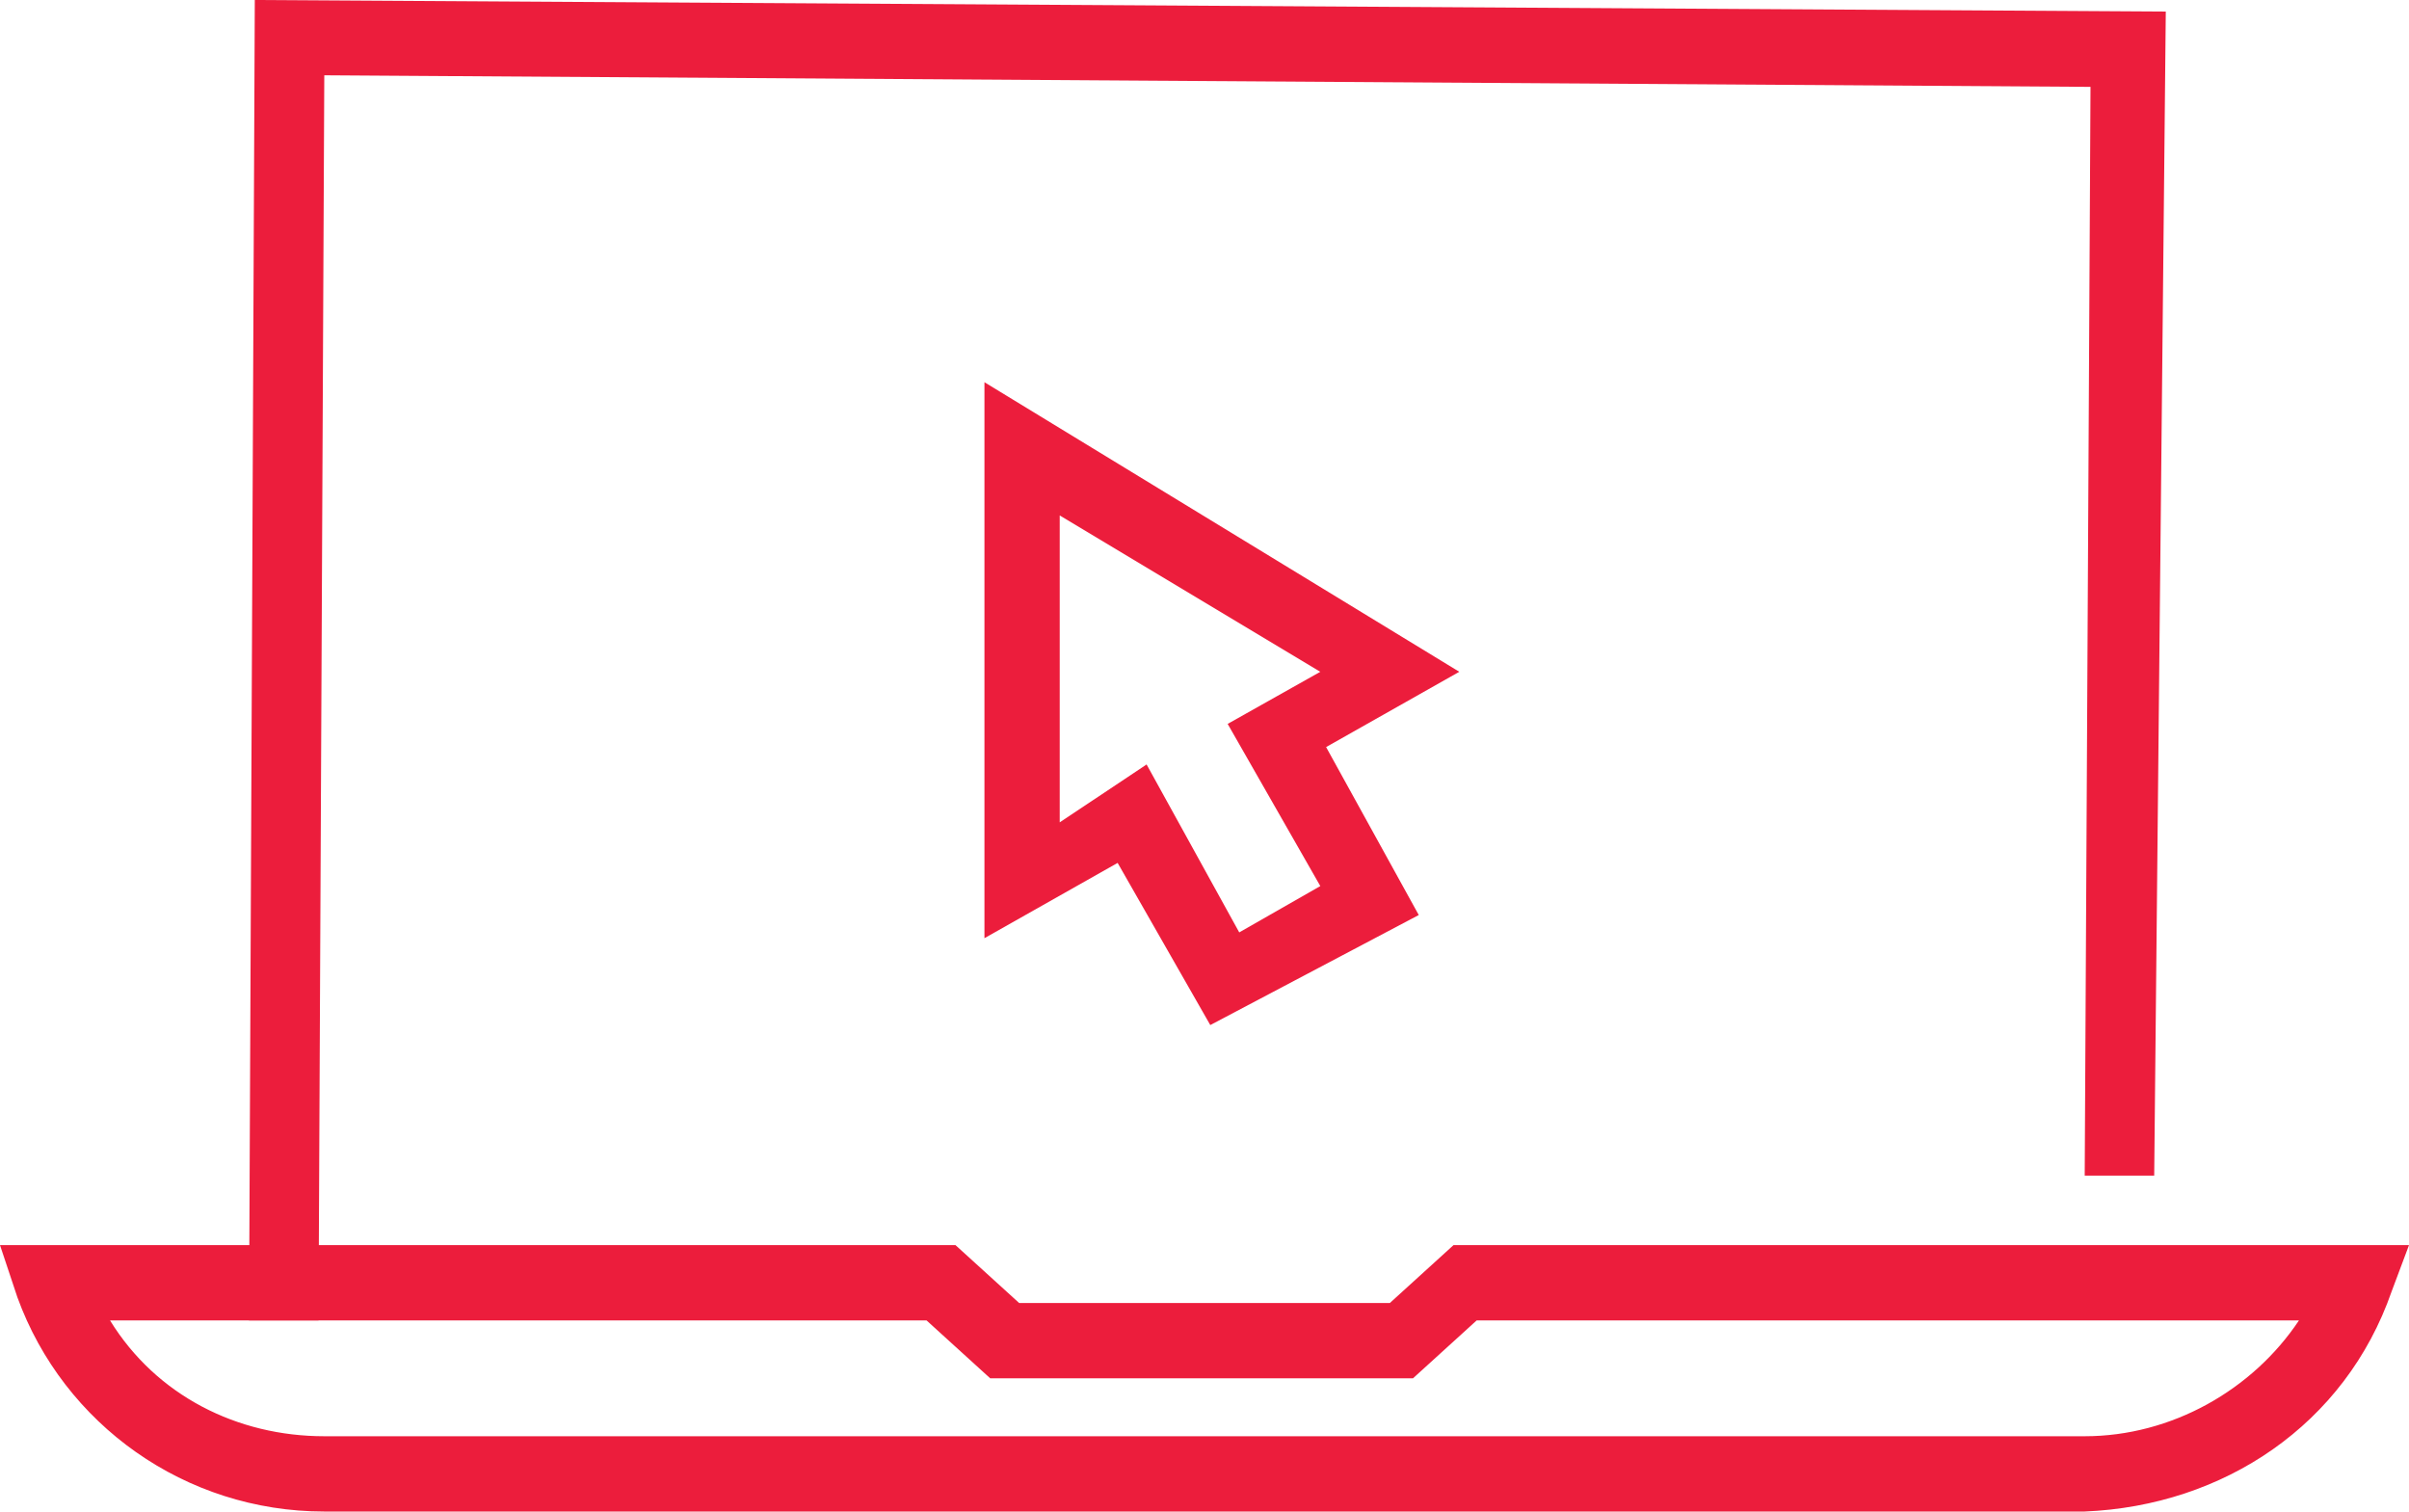 <?xml version="1.0" encoding="utf-8"?>
<!-- Generator: Adobe Illustrator 27.5.0, SVG Export Plug-In . SVG Version: 6.00 Build 0)  -->
<svg version="1.1" id="Layer_1" xmlns="http://www.w3.org/2000/svg" xmlns:xlink="http://www.w3.org/1999/xlink" x="0px" y="0px"
	 viewBox="0 0 41.6 26.1" style="enable-background:new 0 0 41.6 26.1;" xml:space="preserve">
<style type="text/css">
	.st0{fill:#EC1D3C;}
</style>
<g id="_18">
	<g id="_2">
		<polygon class="st0" points="5.5,22.8 4.3,22.8 4.4,0 37.4,0.2 37.2,20.3 36,20.3 36.1,1.5 5.6,1.3 		"/>
		<path class="st0" d="M36,26.1H5.6c-2.4,0-4.5-1.5-5.3-3.7L0,21.5h16.5l1.1,1H24l1.1-1h16.5l-0.3,0.8C40.5,24.6,38.4,26,36,26.1z
			 M1.9,22.8c0.8,1.3,2.2,2,3.7,2H36c1.5,0,2.9-0.8,3.7-2H25.5l-1.1,1h-7.3l-1.1-1H1.9z"/>
	</g>
	<path class="st0" d="M20.9,17.7l-1.6-2.8L17,16.2L17,6.6l8.2,5l-2.3,1.3l1.6,2.9L20.9,17.7z M19.8,13.2l1.6,2.9l1.4-0.8l-1.6-2.8
		l1.6-0.9l-4.5-2.7l0,5.3L19.8,13.2z"/>
</g>
</svg>
